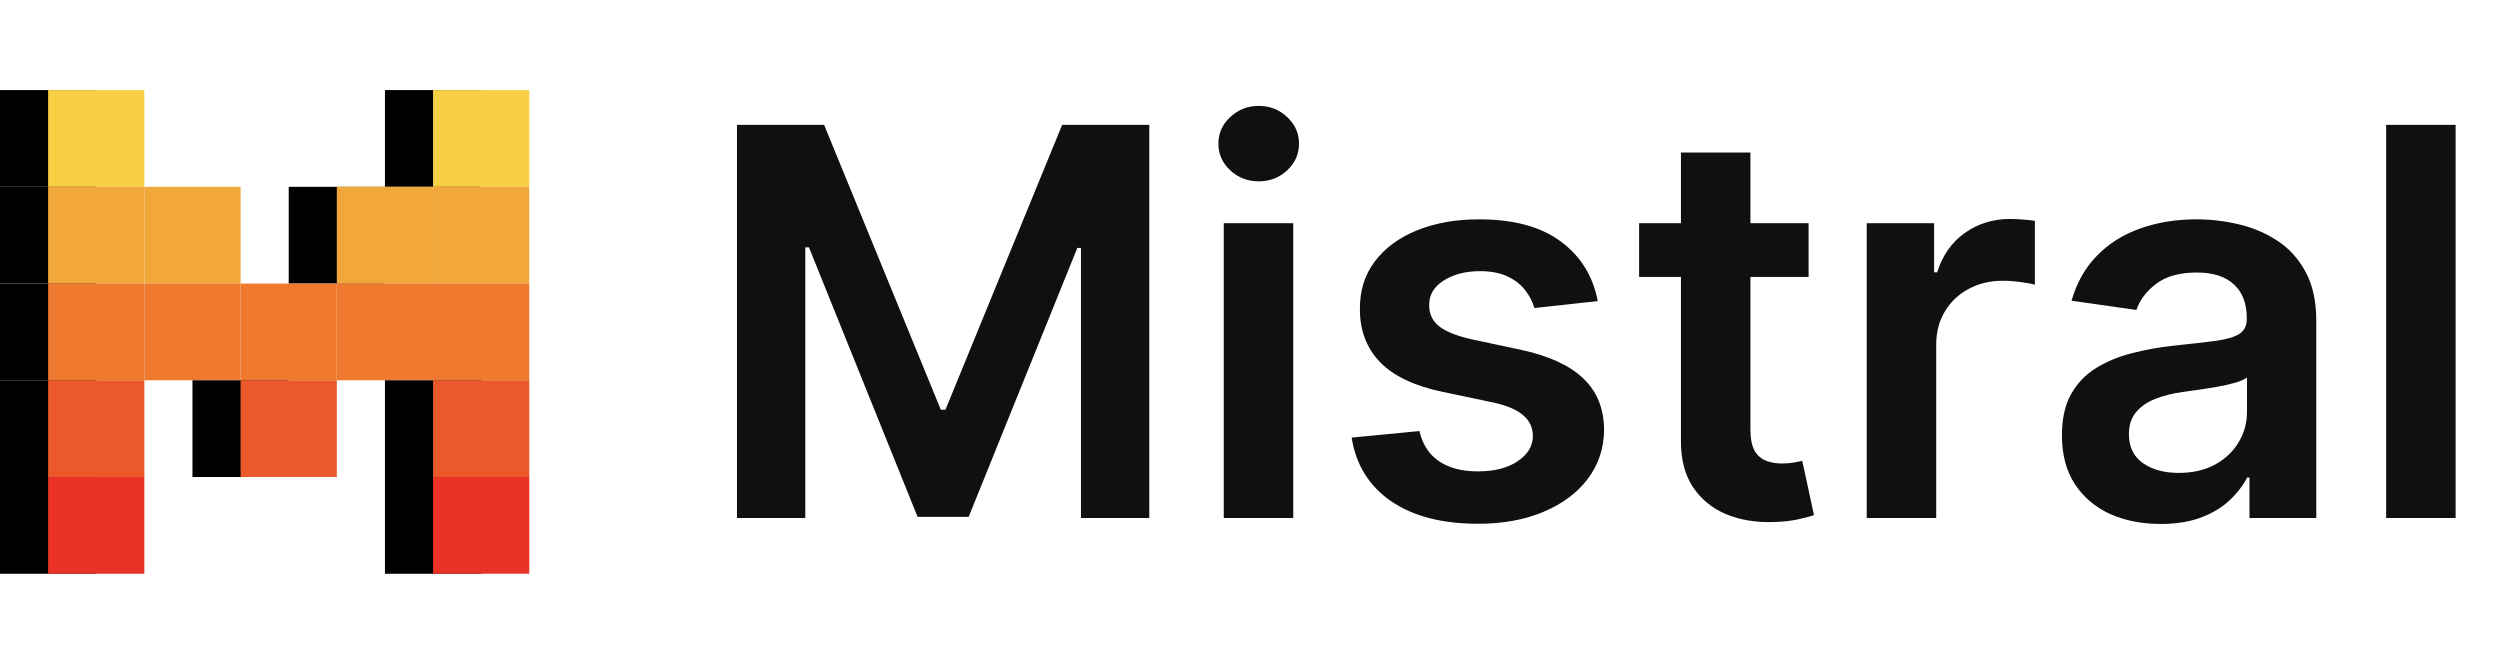 <svg xmlns="http://www.w3.org/2000/svg" width="222" height="58" viewBox="0 0 222 58" fill="none"><g clip-path="url(#clip0_1607_3889)"><path d="M42.727 8H34.182V16.59H42.727V8Z" fill="black"></path><path d="M47 8H38.455V16.59H47V8Z" fill="#F7D046"></path><path d="M8.545 8H0V16.59H8.545V8Z" fill="black"></path><path d="M8.545 16.59H0V25.18H8.545V16.59Z" fill="black"></path><path d="M8.545 25.18H0V33.77H8.545V25.18Z" fill="black"></path><path d="M8.545 33.77H0V42.359H8.545V33.77Z" fill="black"></path><path d="M8.545 42.359H0V50.949H8.545V42.359Z" fill="black"></path><path d="M12.818 8H4.273V16.59H12.818V8Z" fill="#F7D046"></path><path d="M47 16.59H38.455V25.18H47V16.59Z" fill="#F2A73B"></path><path d="M12.818 16.59H4.273V25.18H12.818V16.59Z" fill="#F2A73B"></path><path d="M34.182 16.59H25.637V25.18H34.182V16.59Z" fill="black"></path><path d="M38.455 16.59H29.909V25.18H38.455V16.59Z" fill="#F2A73B"></path><path d="M21.364 16.59H12.818V25.18H21.364V16.59Z" fill="#F2A73B"></path><path d="M29.909 25.18H21.363V33.77H29.909V25.18Z" fill="#EE792F"></path><path d="M38.455 25.18H29.909V33.77H38.455V25.18Z" fill="#EE792F"></path><path d="M21.364 25.18H12.818V33.77H21.364V25.18Z" fill="#EE792F"></path><path d="M25.636 33.77H17.091V42.359H25.636V33.77Z" fill="black"></path><path d="M29.909 33.77H21.363V42.359H29.909V33.77Z" fill="#EB5829"></path><path d="M47 25.18H38.455V33.77H47V25.18Z" fill="#EE792F"></path><path d="M12.818 25.18H4.273V33.77H12.818V25.18Z" fill="#EE792F"></path><path d="M42.727 33.77H34.182V42.359H42.727V33.77Z" fill="black"></path><path d="M47 33.77H38.455V42.359H47V33.77Z" fill="#EB5829"></path><path d="M42.727 42.359H34.182V50.949H42.727V42.359Z" fill="black"></path><path d="M12.818 33.77H4.273V42.359H12.818V33.77Z" fill="#EB5829"></path><path d="M47 42.359H38.455V50.949H47V42.359Z" fill="#EA3326"></path><path d="M12.818 42.359H4.273V50.949H12.818V42.359Z" fill="#EA3326"></path></g><path d="M65.443 11.091H73.182L83.546 36.386H83.954L94.318 11.091H102.057V46H95.989V22.017H95.665L86.017 45.898H81.483L71.835 21.966H71.511V46H65.443V11.091ZM108.67 46V19.818H114.841V46H108.67ZM111.773 16.102C110.795 16.102 109.955 15.778 109.25 15.131C108.545 14.472 108.193 13.682 108.193 12.761C108.193 11.829 108.545 11.04 109.25 10.392C109.955 9.733 110.795 9.403 111.773 9.403C112.761 9.403 113.602 9.733 114.295 10.392C115 11.04 115.352 11.829 115.352 12.761C115.352 13.682 115 14.472 114.295 15.131C113.602 15.778 112.761 16.102 111.773 16.102ZM141.879 26.739L136.254 27.352C136.095 26.784 135.817 26.25 135.419 25.75C135.033 25.25 134.51 24.847 133.851 24.54C133.192 24.233 132.385 24.079 131.43 24.079C130.146 24.079 129.067 24.358 128.192 24.915C127.328 25.472 126.902 26.193 126.913 27.079C126.902 27.841 127.18 28.46 127.749 28.938C128.328 29.415 129.283 29.807 130.612 30.114L135.078 31.068C137.555 31.602 139.396 32.449 140.601 33.608C141.817 34.767 142.43 36.284 142.442 38.159C142.43 39.807 141.947 41.261 140.993 42.523C140.05 43.773 138.737 44.75 137.055 45.455C135.374 46.159 133.442 46.511 131.26 46.511C128.055 46.511 125.476 45.841 123.521 44.5C121.567 43.148 120.402 41.267 120.027 38.858L126.044 38.278C126.317 39.46 126.896 40.352 127.783 40.955C128.669 41.557 129.822 41.858 131.243 41.858C132.709 41.858 133.885 41.557 134.771 40.955C135.669 40.352 136.118 39.608 136.118 38.722C136.118 37.972 135.828 37.352 135.249 36.864C134.68 36.375 133.794 36 132.589 35.739L128.124 34.801C125.612 34.278 123.754 33.398 122.55 32.159C121.345 30.909 120.749 29.329 120.76 27.421C120.749 25.807 121.186 24.409 122.072 23.227C122.97 22.034 124.214 21.114 125.805 20.466C127.408 19.807 129.254 19.477 131.345 19.477C134.413 19.477 136.828 20.131 138.589 21.438C140.362 22.744 141.459 24.511 141.879 26.739ZM160.604 19.818V24.591H145.553V19.818H160.604ZM149.268 13.546H155.439V38.125C155.439 38.955 155.564 39.591 155.814 40.034C156.075 40.466 156.416 40.761 156.837 40.92C157.257 41.08 157.723 41.159 158.234 41.159C158.621 41.159 158.973 41.131 159.291 41.074C159.621 41.017 159.871 40.966 160.041 40.92L161.081 45.744C160.751 45.858 160.28 45.983 159.666 46.119C159.064 46.256 158.325 46.335 157.45 46.358C155.905 46.403 154.513 46.17 153.274 45.659C152.036 45.136 151.053 44.33 150.325 43.239C149.609 42.148 149.257 40.784 149.268 39.148V13.546ZM165.764 46V19.818H171.747V24.182H172.02C172.497 22.671 173.315 21.506 174.474 20.688C175.645 19.858 176.98 19.443 178.48 19.443C178.821 19.443 179.202 19.46 179.622 19.494C180.054 19.517 180.412 19.557 180.696 19.614V25.29C180.435 25.199 180.02 25.119 179.452 25.051C178.895 24.972 178.355 24.932 177.832 24.932C176.707 24.932 175.696 25.176 174.798 25.665C173.912 26.142 173.213 26.807 172.702 27.659C172.19 28.511 171.935 29.494 171.935 30.608V46H165.764ZM191.861 46.528C190.202 46.528 188.707 46.233 187.378 45.642C186.06 45.04 185.014 44.153 184.241 42.983C183.48 41.812 183.099 40.369 183.099 38.653C183.099 37.176 183.372 35.955 183.918 34.989C184.463 34.023 185.207 33.25 186.151 32.67C187.094 32.091 188.156 31.653 189.338 31.358C190.531 31.051 191.764 30.829 193.037 30.693C194.571 30.534 195.815 30.392 196.77 30.267C197.724 30.131 198.418 29.926 198.849 29.653C199.293 29.369 199.514 28.932 199.514 28.341V28.239C199.514 26.954 199.134 25.96 198.372 25.256C197.611 24.551 196.514 24.199 195.082 24.199C193.571 24.199 192.372 24.528 191.486 25.188C190.611 25.847 190.02 26.625 189.713 27.523L183.952 26.704C184.406 25.114 185.156 23.784 186.202 22.716C187.247 21.636 188.526 20.829 190.037 20.296C191.548 19.75 193.219 19.477 195.048 19.477C196.31 19.477 197.565 19.625 198.815 19.921C200.065 20.216 201.207 20.704 202.241 21.386C203.276 22.057 204.105 22.972 204.73 24.131C205.366 25.29 205.685 26.739 205.685 28.477V46H199.753V42.403H199.548C199.173 43.131 198.645 43.812 197.963 44.449C197.293 45.074 196.446 45.58 195.423 45.966C194.412 46.341 193.224 46.528 191.861 46.528ZM193.463 41.994C194.702 41.994 195.776 41.75 196.685 41.261C197.594 40.761 198.293 40.102 198.781 39.284C199.281 38.466 199.531 37.574 199.531 36.608V33.523C199.338 33.682 199.009 33.83 198.543 33.966C198.088 34.102 197.577 34.222 197.009 34.324C196.44 34.426 195.878 34.517 195.321 34.597C194.764 34.676 194.281 34.744 193.872 34.801C192.952 34.926 192.128 35.131 191.401 35.415C190.673 35.699 190.099 36.097 189.679 36.608C189.259 37.108 189.048 37.756 189.048 38.551C189.048 39.688 189.463 40.545 190.293 41.125C191.122 41.705 192.179 41.994 193.463 41.994ZM218.06 11.091V46H211.889V11.091H218.06Z" fill="#101010"></path><defs><clipPath id="clip0_1607_3889"><rect width="47" height="43" fill="white" transform="translate(0 8)"></rect></clipPath></defs></svg>